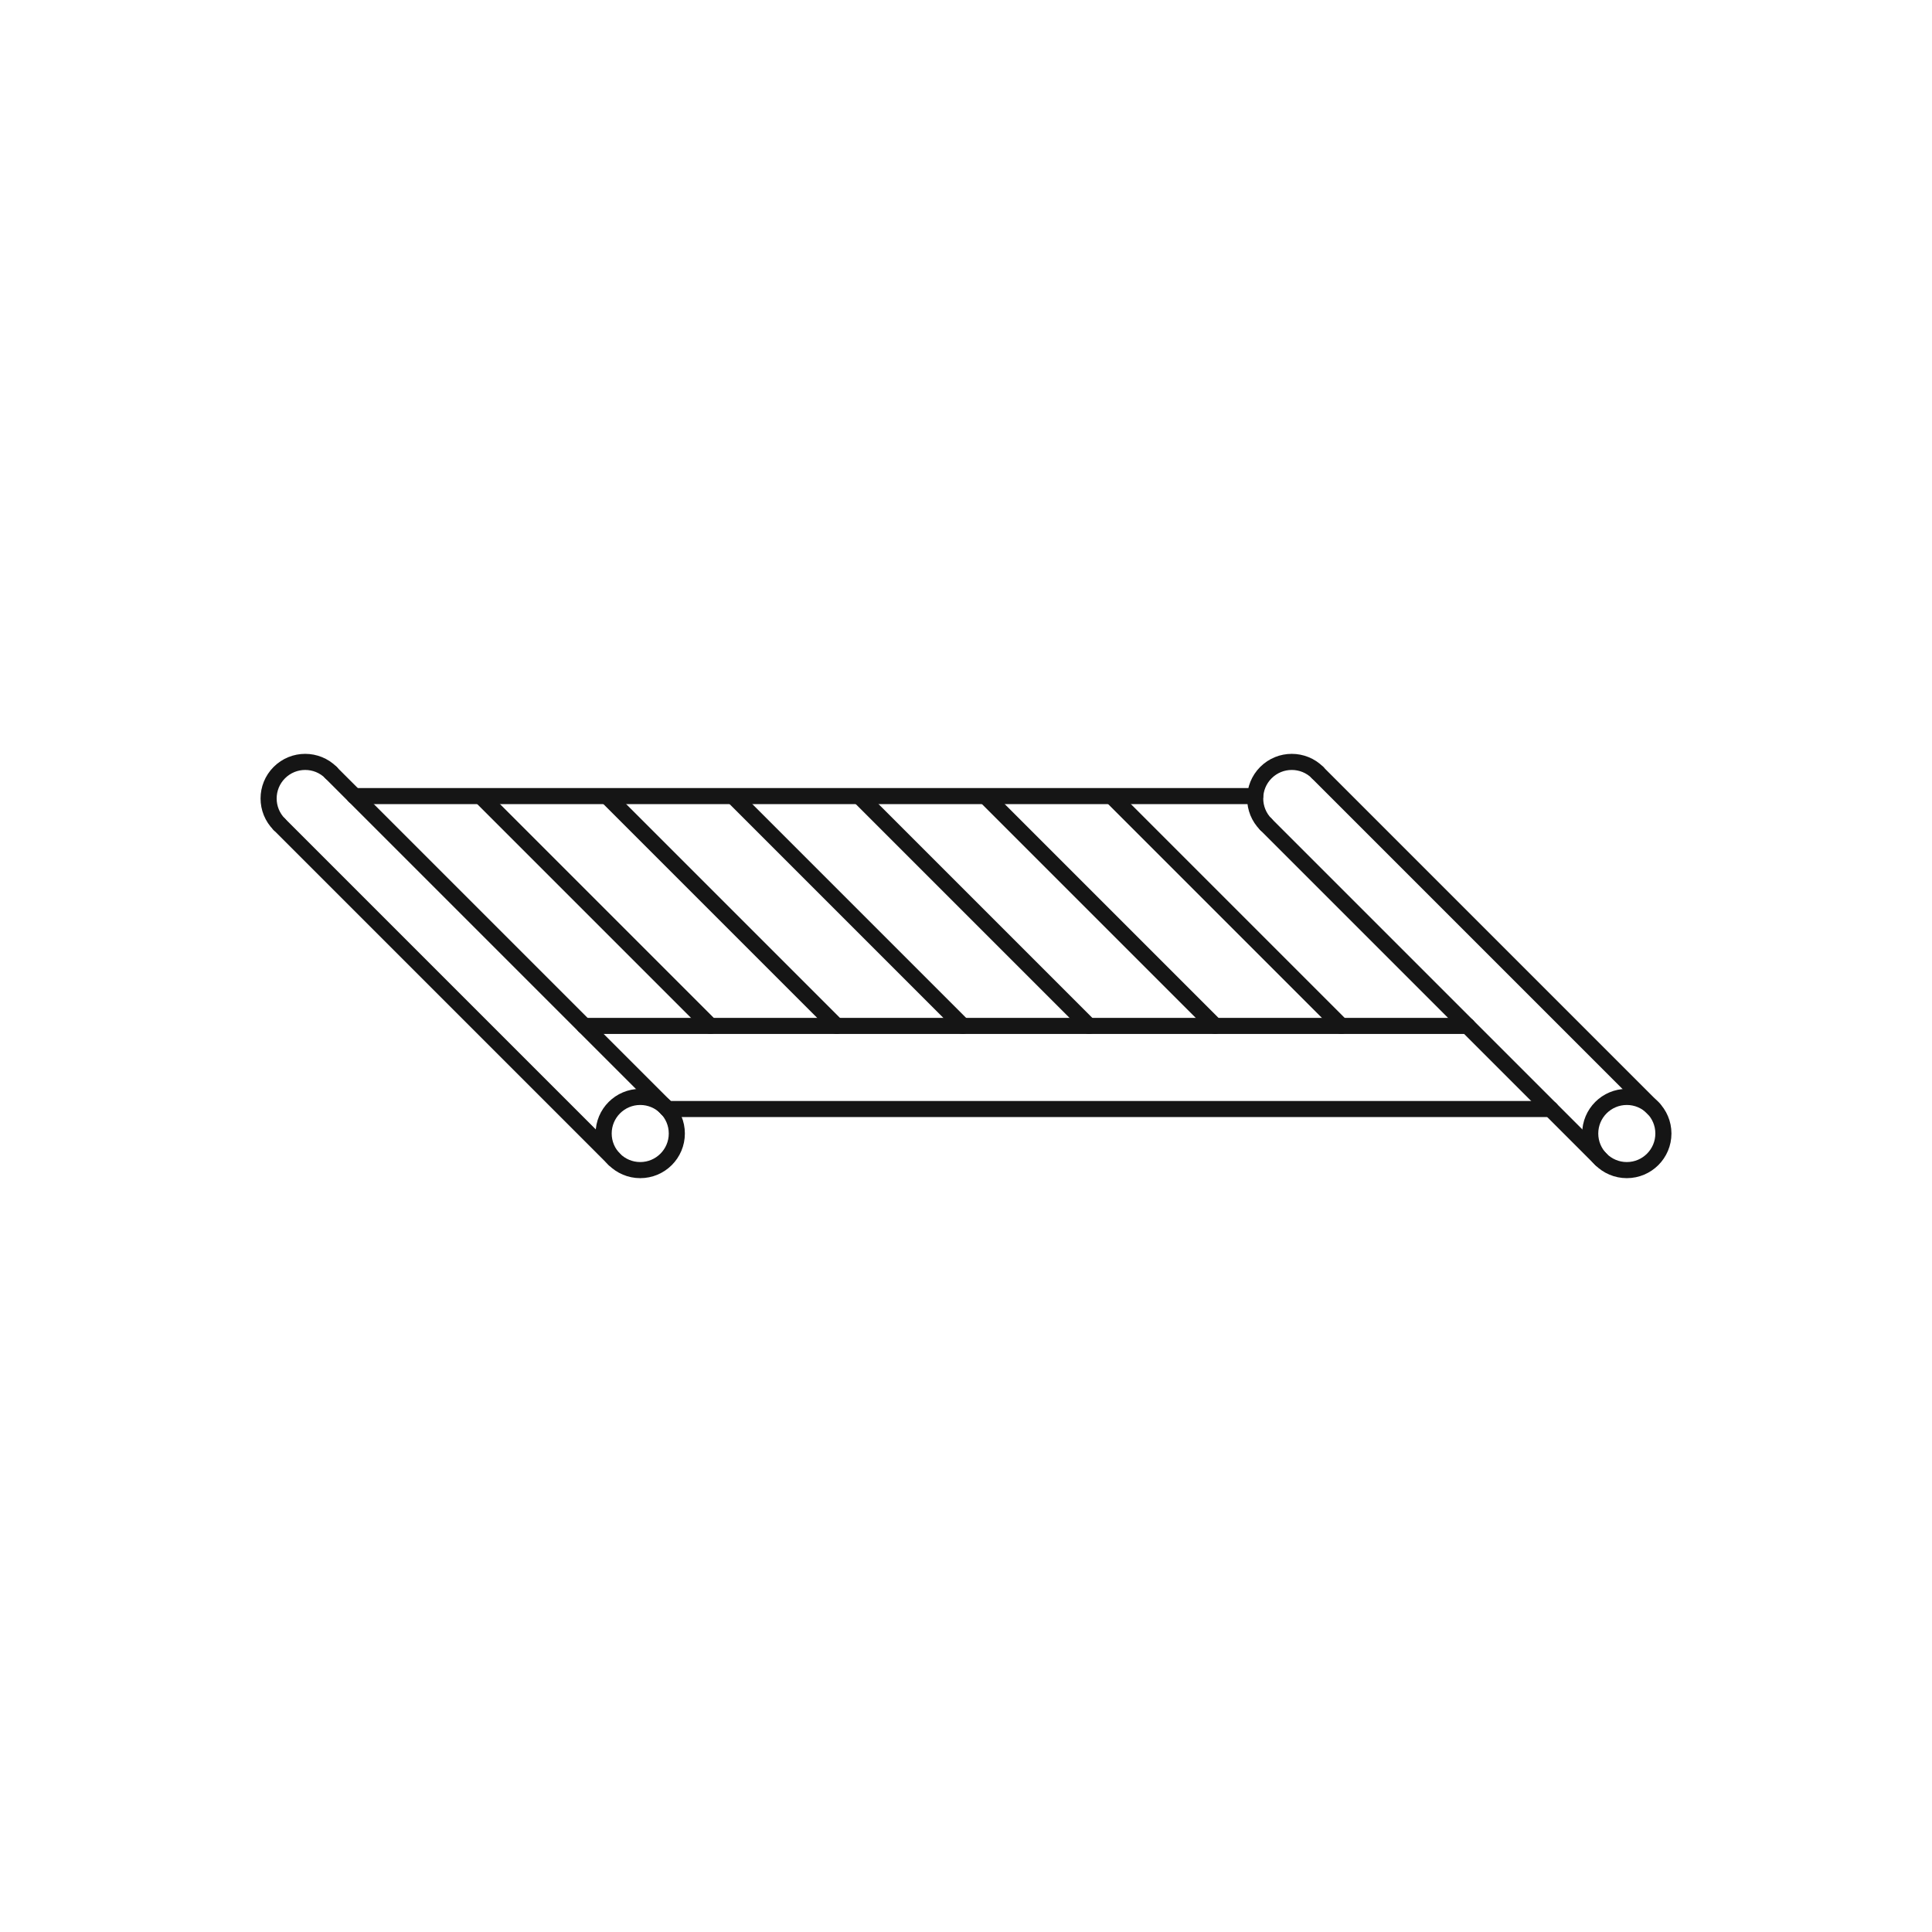 <svg height="180" viewBox="0 0 180 180" width="180" xmlns="http://www.w3.org/2000/svg" xmlns:xlink="http://www.w3.org/1999/xlink"><symbol id="a" viewBox="0 0 256.058 256.058"><path d="m.75 128.029 127.279 127.279" fill="none" stroke="#151515" stroke-linecap="round" stroke-linejoin="round" stroke-width="1.5"/><path d="m4.856 123.923 127.279 127.28" fill="none" stroke="#151515" stroke-linecap="round" stroke-linejoin="round" stroke-width="1.5"/><path d="m8.962 119.818 127.279 127.279" fill="none" stroke="#151515" stroke-linecap="round" stroke-linejoin="round" stroke-width="1.5"/><path d="m13.067 115.712 127.28 127.279" fill="none" stroke="#151515" stroke-linecap="round" stroke-linejoin="round" stroke-width="1.5"/><path d="m17.173 111.606 127.279 127.279" fill="none" stroke="#151515" stroke-linecap="round" stroke-linejoin="round" stroke-width="1.5"/><path d="m21.279 107.5 127.279 127.28" fill="none" stroke="#151515" stroke-linecap="round" stroke-linejoin="round" stroke-width="1.5"/><path d="m25.385 103.395 127.279 127.279" fill="none" stroke="#151515" stroke-linecap="round" stroke-linejoin="round" stroke-width="1.5"/><path d="m29.49 99.289 127.28 127.279" fill="none" stroke="#151515" stroke-linecap="round" stroke-linejoin="round" stroke-width="1.5"/><path d="m33.596 95.183 127.279 127.279" fill="none" stroke="#151515" stroke-linecap="round" stroke-linejoin="round" stroke-width="1.5"/><path d="m37.702 91.077 127.279 127.279" fill="none" stroke="#151515" stroke-linecap="round" stroke-linejoin="round" stroke-width="1.5"/><path d="m41.808 86.971 127.279 127.28" fill="none" stroke="#151515" stroke-linecap="round" stroke-linejoin="round" stroke-width="1.5"/><path d="m45.914 82.866 127.279 127.279" fill="none" stroke="#151515" stroke-linecap="round" stroke-linejoin="round" stroke-width="1.5"/><path d="m50.019 78.76 127.28 127.279" fill="none" stroke="#151515" stroke-linecap="round" stroke-linejoin="round" stroke-width="1.5"/><path d="m54.125 74.654 127.279 127.279" fill="none" stroke="#151515" stroke-linecap="round" stroke-linejoin="round" stroke-width="1.5"/><path d="m58.231 70.548 127.279 127.28" fill="none" stroke="#151515" stroke-linecap="round" stroke-linejoin="round" stroke-width="1.5"/><path d="m62.337 66.443 127.279 127.279" fill="none" stroke="#151515" stroke-linecap="round" stroke-linejoin="round" stroke-width="1.5"/><path d="m66.443 62.337 127.279 127.279" fill="none" stroke="#151515" stroke-linecap="round" stroke-linejoin="round" stroke-width="1.5"/><path d="m70.548 58.231 127.28 127.279" fill="none" stroke="#151515" stroke-linecap="round" stroke-linejoin="round" stroke-width="1.5"/><path d="m74.654 54.125 127.279 127.279" fill="none" stroke="#151515" stroke-linecap="round" stroke-linejoin="round" stroke-width="1.5"/><path d="m78.76 50.019 127.279 127.28" fill="none" stroke="#151515" stroke-linecap="round" stroke-linejoin="round" stroke-width="1.5"/><path d="m82.866 45.914 127.279 127.279" fill="none" stroke="#151515" stroke-linecap="round" stroke-linejoin="round" stroke-width="1.5"/><path d="m86.971 41.808 127.28 127.279" fill="none" stroke="#151515" stroke-linecap="round" stroke-linejoin="round" stroke-width="1.5"/><path d="m91.077 37.702 127.279 127.279" fill="none" stroke="#151515" stroke-linecap="round" stroke-linejoin="round" stroke-width="1.5"/><path d="m95.183 33.596 127.279 127.279" fill="none" stroke="#151515" stroke-linecap="round" stroke-linejoin="round" stroke-width="1.5"/><path d="m99.289 29.49 127.279 127.28" fill="none" stroke="#151515" stroke-linecap="round" stroke-linejoin="round" stroke-width="1.5"/><path d="m103.395 25.385 127.279 127.279" fill="none" stroke="#151515" stroke-linecap="round" stroke-linejoin="round" stroke-width="1.5"/><path d="m107.5 21.279 127.28 127.279" fill="none" stroke="#151515" stroke-linecap="round" stroke-linejoin="round" stroke-width="1.5"/><path d="m111.606 17.173 127.279 127.279" fill="none" stroke="#151515" stroke-linecap="round" stroke-linejoin="round" stroke-width="1.5"/><path d="m115.712 13.067 127.279 127.28" fill="none" stroke="#151515" stroke-linecap="round" stroke-linejoin="round" stroke-width="1.5"/><path d="m119.818 8.962 127.279 127.279" fill="none" stroke="#151515" stroke-linecap="round" stroke-linejoin="round" stroke-width="1.5"/><path d="m123.923 4.856 127.28 127.279" fill="none" stroke="#151515" stroke-linecap="round" stroke-linejoin="round" stroke-width="1.5"/><path d="m128.029.75 127.279 127.279" fill="none" stroke="#151515" stroke-linecap="round" stroke-linejoin="round" stroke-width="1.5"/><path d="m128.029.75-127.279 127.279" fill="none" stroke="#151515" stroke-linecap="round" stroke-linejoin="round" stroke-width="1.5"/><path d="m132.135 4.856-127.279 127.279" fill="none" stroke="#151515" stroke-linecap="round" stroke-linejoin="round" stroke-width="1.5"/><path d="m136.241 8.962-127.279 127.279" fill="none" stroke="#151515" stroke-linecap="round" stroke-linejoin="round" stroke-width="1.5"/><path d="m140.347 13.067-127.28 127.28" fill="none" stroke="#151515" stroke-linecap="round" stroke-linejoin="round" stroke-width="1.5"/><path d="m144.452 17.173-127.279 127.279" fill="none" stroke="#151515" stroke-linecap="round" stroke-linejoin="round" stroke-width="1.5"/><path d="m148.558 21.279-127.279 127.279" fill="none" stroke="#151515" stroke-linecap="round" stroke-linejoin="round" stroke-width="1.5"/><path d="m152.664 25.385-127.279 127.279" fill="none" stroke="#151515" stroke-linecap="round" stroke-linejoin="round" stroke-width="1.5"/><path d="m156.77 29.49-127.28 127.28" fill="none" stroke="#151515" stroke-linecap="round" stroke-linejoin="round" stroke-width="1.5"/><path d="m160.876 33.596-127.28 127.279" fill="none" stroke="#151515" stroke-linecap="round" stroke-linejoin="round" stroke-width="1.5"/><path d="m164.981 37.702-127.279 127.279" fill="none" stroke="#151515" stroke-linecap="round" stroke-linejoin="round" stroke-width="1.5"/><path d="m169.087 41.808-127.279 127.279" fill="none" stroke="#151515" stroke-linecap="round" stroke-linejoin="round" stroke-width="1.5"/><path d="m173.193 45.914-127.279 127.279" fill="none" stroke="#151515" stroke-linecap="round" stroke-linejoin="round" stroke-width="1.5"/><path d="m177.299 50.019-127.28 127.28" fill="none" stroke="#151515" stroke-linecap="round" stroke-linejoin="round" stroke-width="1.5"/><path d="m181.404 54.125-127.279 127.279" fill="none" stroke="#151515" stroke-linecap="round" stroke-linejoin="round" stroke-width="1.5"/><path d="m185.51 58.231-127.279 127.279" fill="none" stroke="#151515" stroke-linecap="round" stroke-linejoin="round" stroke-width="1.5"/><path d="m189.616 62.337-127.279 127.279" fill="none" stroke="#151515" stroke-linecap="round" stroke-linejoin="round" stroke-width="1.5"/><path d="m193.722 66.443-127.28 127.279" fill="none" stroke="#151515" stroke-linecap="round" stroke-linejoin="round" stroke-width="1.5"/><path d="m197.828 70.548-127.28 127.279" fill="none" stroke="#151515" stroke-linecap="round" stroke-linejoin="round" stroke-width="1.5"/><path d="m201.933 74.654-127.279 127.279" fill="none" stroke="#151515" stroke-linecap="round" stroke-linejoin="round" stroke-width="1.5"/><path d="m206.039 78.76-127.279 127.279" fill="none" stroke="#151515" stroke-linecap="round" stroke-linejoin="round" stroke-width="1.5"/><path d="m210.145 82.866-127.279 127.279" fill="none" stroke="#151515" stroke-linecap="round" stroke-linejoin="round" stroke-width="1.5"/><path d="m214.251 86.971-127.28 127.28" fill="none" stroke="#151515" stroke-linecap="round" stroke-linejoin="round" stroke-width="1.5"/><path d="m218.356 91.077-127.279 127.279" fill="none" stroke="#151515" stroke-linecap="round" stroke-linejoin="round" stroke-width="1.5"/><path d="m222.462 95.183-127.279 127.279" fill="none" stroke="#151515" stroke-linecap="round" stroke-linejoin="round" stroke-width="1.5"/><path d="m226.568 99.289-127.279 127.279" fill="none" stroke="#151515" stroke-linecap="round" stroke-linejoin="round" stroke-width="1.5"/><path d="m230.674 103.395-127.28 127.279" fill="none" stroke="#151515" stroke-linecap="round" stroke-linejoin="round" stroke-width="1.5"/><path d="m234.78 107.5-127.28 127.28" fill="none" stroke="#151515" stroke-linecap="round" stroke-linejoin="round" stroke-width="1.5"/><path d="m238.885 111.606-127.279 127.279" fill="none" stroke="#151515" stroke-linecap="round" stroke-linejoin="round" stroke-width="1.5"/><path d="m242.991 115.712-127.279 127.279" fill="none" stroke="#151515" stroke-linecap="round" stroke-linejoin="round" stroke-width="1.5"/><path d="m247.097 119.818-127.279 127.279" fill="none" stroke="#151515" stroke-linecap="round" stroke-linejoin="round" stroke-width="1.5"/><path d="m251.203 123.923-127.28 127.28" fill="none" stroke="#151515" stroke-linecap="round" stroke-linejoin="round" stroke-width="1.5"/><path d="m255.308 128.029-127.279 127.279" fill="none" stroke="#151515" stroke-linecap="round" stroke-linejoin="round" stroke-width="1.5"/></symbol><clipPath id="b"><path d="m-140.613-65.949-10.978-88.102h83.182l-10.978 88.102z"/></clipPath><clipPath id="c"><path d="m47.1-149.732h80.674v63.618h-80.674z"/></clipPath><clipPath id="d"><path d="m288-175h-28v130h18s10-31.24 10-58.399z"/></clipPath><clipPath id="e"><path d="m320-175h-28v65c0 39.524 10 65 10 65h18z"/></clipPath><g clip-path="url(#b)"><use height="256.058" transform="translate(-238.029 -238.029)" width="256.058" xlink:href="#a"/></g><g clip-path="url(#c)"><use height="256.058" transform="translate(-38.029 -238.029)" width="256.058" xlink:href="#a"/></g><g clip-path="url(#d)"><use height="256.058" transform="translate(161.971 -238.029)" width="256.058" xlink:href="#a"/></g><g clip-path="url(#e)"><use height="256.058" transform="translate(161.971 -238.029)" width="256.058" xlink:href="#a"/></g><g fill="none" stroke="#151515" stroke-linecap="round" stroke-linejoin="round" stroke-width="1.5"><path d="m30.829 71.979 31.347 31.346"/><path d="m26.025 76.802 31.214 31.215"/><path d="m103.61 74.223 21.359 21.36"/><path d="m91.854 74.223 21.36 21.36"/><path d="m80.098 74.223 21.36 21.36"/><path d="m68.342 74.223 21.36 21.36"/><path d="m56.586 74.223 21.36 21.36"/><path d="m44.83 74.223 21.36 21.36"/><path d="m116.942 74.169h-83.923"/><path d="m54.434 95.583h82.291"/><path d="m62.176 103.325h82.291"/><circle cx="59.649" cy="105.607" r="3.409"/><path d="m26.024 76.803c-1.331-1.331-1.331-3.489 0-4.82s3.489-1.331 4.82 0"/><path d="m122.746 71.979 31.346 31.346"/><path d="m117.941 76.802 31.215 31.215"/><circle cx="151.566" cy="105.607" r="3.409"/><path d="m117.941 76.803c-1.331-1.331-1.331-3.489 0-4.82s3.489-1.331 4.82 0"/></g></svg>